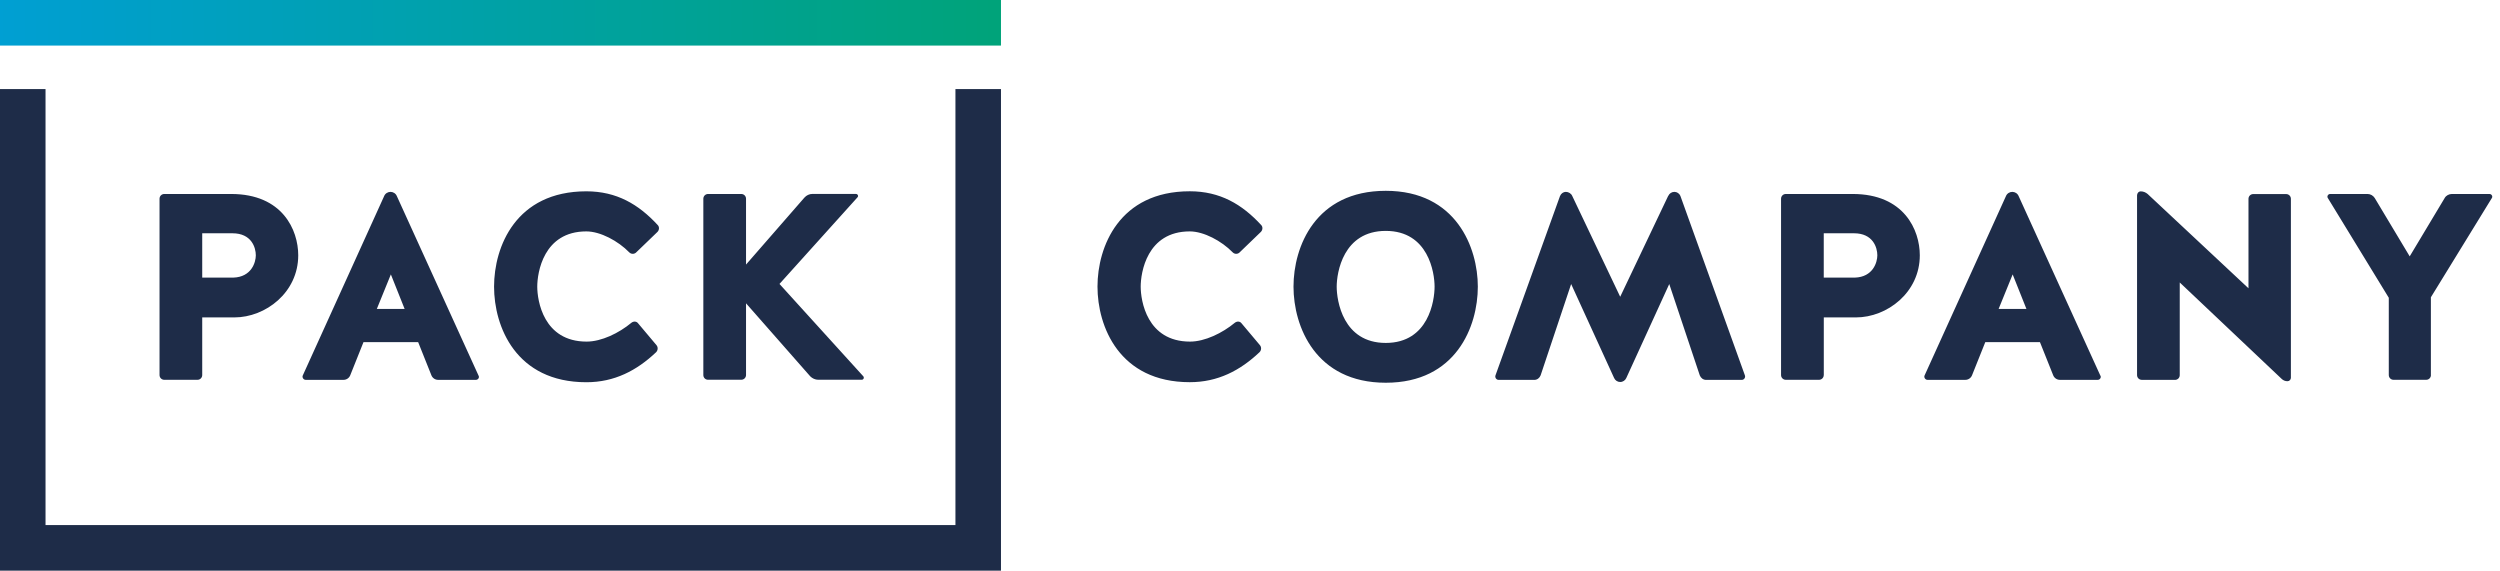 <?xml version="1.0" encoding="UTF-8"?>
<svg xmlns="http://www.w3.org/2000/svg" xmlns:xlink="http://www.w3.org/1999/xlink" width="245px" height="56px" viewBox="0 0 245 56" version="1.1">
  <title>Branding / Logo</title>
  <defs>
    <linearGradient x1="-17.675%" y1="46.361%" x2="114.447%" y2="46.361%" id="linearGradient-1">
      <stop stop-color="#009EE3" offset="0%"></stop>
      <stop stop-color="#00A46C" offset="100%"></stop>
    </linearGradient>
  </defs>
  <g id="1920" stroke="none" stroke-width="1" fill="none" fill-rule="evenodd">
    <g id="Team" transform="translate(-838, -1564)">
      <g id="Branding-/-Logo" transform="translate(838, 1564)">
        <rect id="Rectangle" fill="url(#linearGradient-1)" fill-rule="nonzero" x="0" y="0" width="98.096" height="4.466"></rect>
        <path d="M121.457,24.76 C121.273,24.917 120.991,24.917 120.807,24.733 C119.717,23.615 117.972,22.677 116.595,22.677 C112.384,22.677 111.788,26.735 111.788,28.091 C111.788,29.446 112.384,33.477 116.622,33.477 C118.08,33.477 119.793,32.642 121.017,31.628 C121.224,31.471 121.511,31.471 121.668,31.682 L123.462,33.814 C123.646,34.02 123.619,34.334 123.435,34.514 C121.538,36.309 119.354,37.454 116.6,37.454 C109.684,37.454 107.554,31.991 107.554,28.086 C107.554,24.181 109.684,18.745 116.6,18.745 C119.564,18.745 121.722,20.02 123.592,22.049 C123.776,22.233 123.749,22.542 123.565,22.727 L121.461,24.755 L121.457,24.76 Z M144.827,28.091 C144.827,31.991 142.697,37.508 135.808,37.508 C128.92,37.508 126.763,31.991 126.763,28.091 C126.763,24.19 128.893,18.7 135.808,18.7 C142.724,18.7 144.827,24.293 144.827,28.091 Z M140.589,28.091 C140.589,26.739 139.993,22.628 135.804,22.628 C131.615,22.628 130.996,26.739 130.996,28.091 C130.996,29.442 131.593,33.607 135.804,33.607 C140.015,33.607 140.589,29.446 140.589,28.091 L140.589,28.091 Z M163.493,19.194 C163.596,18.96 163.829,18.803 164.089,18.803 C164.35,18.803 164.583,18.96 164.686,19.221 L171,36.785 C171.077,36.992 170.924,37.23 170.687,37.23 L167.202,37.23 C166.915,37.23 166.682,37.046 166.578,36.785 L163.587,27.835 L159.376,37.046 C159.273,37.279 159.04,37.436 158.779,37.436 C158.519,37.436 158.286,37.279 158.183,37.046 L153.972,27.835 L150.98,36.785 C150.877,37.046 150.644,37.23 150.357,37.23 L146.872,37.23 C146.639,37.23 146.482,36.996 146.558,36.785 L152.877,19.221 C152.981,18.96 153.214,18.803 153.451,18.803 C153.712,18.803 153.972,18.96 154.075,19.194 L158.779,29.083 L163.484,19.194 L163.493,19.194 Z M178.728,36.754 C178.728,37.014 178.521,37.221 178.261,37.221 L175.01,37.221 C174.75,37.221 174.543,37.014 174.543,36.754 L174.543,19.477 C174.543,19.216 174.75,19.01 175.01,19.01 L181.562,19.01 C186.608,19.01 188.141,22.547 188.141,25.02 C188.141,28.661 184.944,31.107 181.876,31.107 L178.732,31.107 L178.732,36.754 L178.728,36.754 Z M183.979,25.02 C183.979,24.266 183.562,22.861 181.692,22.861 L178.728,22.861 L178.728,27.206 L181.768,27.206 C183.562,27.152 183.979,25.698 183.979,25.02 L183.979,25.02 Z M205.843,36.808 C205.946,36.992 205.789,37.225 205.583,37.225 L201.865,37.225 C201.578,37.225 201.318,37.041 201.214,36.781 L199.914,33.526 L194.559,33.526 L193.258,36.781 C193.155,37.041 192.895,37.225 192.608,37.225 L188.89,37.225 C188.684,37.225 188.527,36.992 188.603,36.808 L196.582,19.221 C196.685,18.96 196.945,18.803 197.205,18.803 C197.465,18.803 197.725,18.96 197.828,19.221 L205.834,36.808 L205.843,36.808 Z M195.86,30.277 L198.591,30.277 L197.241,26.892 L195.864,30.277 L195.86,30.277 Z M209.897,37.225 C209.637,37.225 209.431,37.019 209.431,36.758 L209.431,19.144 C209.431,18.938 209.588,18.754 209.794,18.754 C210.054,18.754 210.287,18.857 210.471,19.014 L220.351,28.252 L220.351,19.486 C220.351,19.225 220.557,19.019 220.817,19.019 L224.042,19.019 C224.302,19.019 224.508,19.225 224.508,19.486 L224.508,37.023 C224.508,37.207 224.351,37.36 224.172,37.36 C223.966,37.36 223.755,37.284 223.598,37.126 L213.615,27.682 L213.615,36.763 C213.615,37.023 213.409,37.23 213.148,37.23 L209.897,37.23 L209.897,37.225 Z M238.232,36.754 C238.232,37.014 238.026,37.221 237.765,37.221 L234.568,37.221 C234.308,37.221 234.101,37.014 234.101,36.754 L234.101,29.181 L228.123,19.4 C228.02,19.243 228.15,19.01 228.356,19.01 L232.02,19.01 C232.307,19.01 232.568,19.167 232.72,19.4 L236.151,25.124 L239.582,19.4 C239.712,19.167 239.999,19.01 240.281,19.01 L243.972,19.01 C244.179,19.01 244.309,19.243 244.206,19.4 L238.227,29.132 L238.227,36.754 L238.232,36.754 Z M4.462,8.731 L4.462,51.454 L93.633,51.454 L93.633,8.731 L98.096,8.731 L98.096,55.925 L0,55.925 L0,8.731 L4.462,8.731 Z M57.464,18.749 C60.428,18.749 62.585,20.024 64.455,22.053 C64.639,22.237 64.612,22.547 64.428,22.731 L62.321,24.76 C62.137,24.917 61.854,24.917 61.67,24.733 C60.581,23.615 58.836,22.677 57.459,22.677 C53.248,22.677 52.651,26.735 52.651,28.091 C52.651,29.446 53.248,33.477 57.486,33.477 C58.944,33.477 60.657,32.647 61.881,31.628 C62.087,31.471 62.374,31.471 62.531,31.682 L64.325,33.814 C64.509,34.02 64.482,34.334 64.298,34.518 C62.401,36.314 60.217,37.459 57.464,37.459 C50.548,37.459 48.418,31.996 48.418,28.091 C48.418,24.185 50.548,18.749 57.464,18.749 Z M38.269,18.803 C38.529,18.803 38.789,18.96 38.892,19.221 L46.897,36.808 C47.01,36.992 46.853,37.225 46.646,37.225 L42.928,37.225 C42.641,37.225 42.381,37.041 42.278,36.781 L40.978,33.526 L35.623,33.526 L34.322,36.781 C34.219,37.041 33.959,37.225 33.672,37.225 L29.954,37.225 C29.748,37.225 29.591,36.992 29.667,36.808 L37.645,19.221 C37.748,18.96 38.009,18.803 38.269,18.803 Z M22.653,19.01 C27.694,19.01 29.227,22.547 29.227,25.02 C29.227,28.661 26.03,31.107 22.962,31.107 L19.818,31.107 L19.818,36.754 C19.818,37.014 19.612,37.221 19.352,37.221 L16.1,37.221 C15.84,37.221 15.634,37.014 15.634,36.754 L15.634,19.477 C15.634,19.216 15.84,19.01 16.1,19.01 L22.653,19.01 Z M83.874,19.005 C84.058,19.005 84.162,19.212 84.031,19.342 L76.389,27.826 L84.606,36.88 C84.709,37.01 84.632,37.216 84.449,37.216 L80.184,37.216 C79.896,37.216 79.609,37.086 79.403,36.88 L73.111,29.724 L73.111,36.749 C73.111,37.01 72.905,37.216 72.645,37.216 L69.393,37.216 C69.133,37.221 68.927,37.014 68.927,36.754 L68.927,19.477 C68.927,19.216 69.133,19.01 69.393,19.01 L72.645,19.01 C72.905,19.01 73.111,19.216 73.111,19.477 L73.111,25.927 L78.829,19.369 C79.035,19.136 79.322,19.005 79.609,19.005 L83.874,19.005 Z M38.305,26.892 L36.928,30.277 L39.654,30.277 L38.305,26.892 Z M22.783,22.861 L19.818,22.861 L19.818,27.206 L22.859,27.206 C24.653,27.152 25.07,25.698 25.07,25.02 C25.07,24.266 24.653,22.861 22.783,22.861 Z" id="Combined-Shape" fill="#1E2C48"></path>
      </g>
    </g>
  </g>
</svg>
